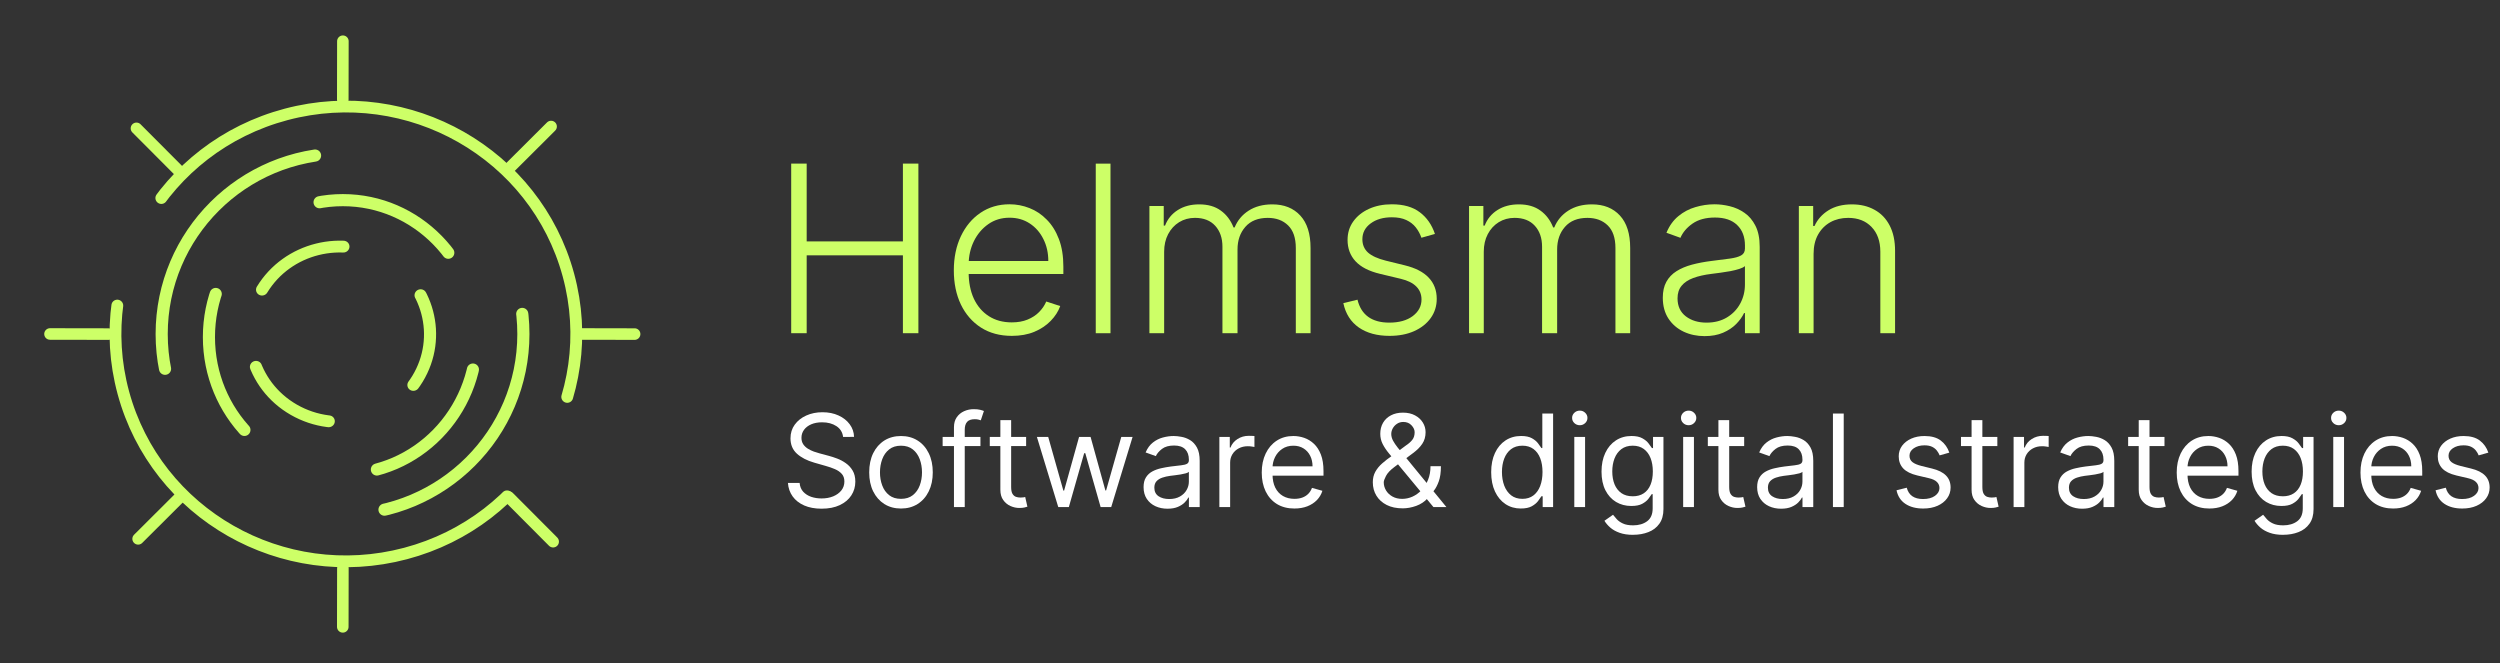 <?xml version="1.0" encoding="UTF-8" standalone="no"?>
<!-- Created with Inkscape (http://www.inkscape.org/) -->

<svg
   width="1300"
   height="345"
   viewBox="0 0 343.958 91.281"
   version="1.1"
   id="svg20105"
   inkscape:version="1.2.2 (732a01da63, 2022-12-09, custom)"
   sodipodi:docname="full-logo.svg"
   inkscape:export-filename="../efe5a1fd/opne-graph.png"
   inkscape:export-xdpi="96"
   inkscape:export-ydpi="96"
   xmlns:inkscape="http://www.inkscape.org/namespaces/inkscape"
   xmlns:sodipodi="http://sodipodi.sourceforge.net/DTD/sodipodi-0.dtd"
   xmlns="http://www.w3.org/2000/svg"
   xmlns:svg="http://www.w3.org/2000/svg">
  <rect x="0" y="0" width="343.958" height="91.281" fill="#333333" stroke="none"/>
  <sodipodi:namedview
     id="namedview20107"
     pagecolor="#001e1e"
     bordercolor="#000000"
     borderopacity="0.25"
     inkscape:showpageshadow="2"
     inkscape:pageopacity="0"
     inkscape:pagecheckerboard="0"
     inkscape:deskcolor="#d1d1d1"
     inkscape:document-units="px"
     showgrid="false"
     inkscape:zoom="0.83384099"
     inkscape:cx="660.79745"
     inkscape:cy="313.60895"
     inkscape:window-width="1920"
     inkscape:window-height="1016"
     inkscape:window-x="0"
     inkscape:window-y="0"
     inkscape:window-maximized="1"
     inkscape:current-layer="layer1" />
  <defs
     id="defs20102" />
  <g
     inkscape:label="Layer 1"
     inkscape:groupmode="layer"
     id="layer1">
    <ellipse
       style="fill:none;stroke:#cdff67;stroke-width:1.645;stroke-linecap:round;stroke-dasharray:13.158, 13.158;stroke-dashoffset:0;stroke-opacity:1"
       id="path231-3"
       cx="-63.875"
       cy="-16.603"
       transform="matrix(-0.867,-0.498,0.52,-0.854,0,0)"
       rx="12.331"
       ry="12.16" />
    <ellipse
       style="fill:none;stroke:#cdff67;stroke-width:1.668;stroke-linecap:round;stroke-dasharray:20.02, 20.02;stroke-dashoffset:35.533;stroke-opacity:1"
       id="path231-3-6"
       cx="47.168"
       cy="46.376"
       rx="18.423"
       ry="18.84" />
    <ellipse
       style="fill:none;stroke:#cdff67;stroke-width:1.67;stroke-linecap:round;stroke-dasharray:40.073, 40.073;stroke-dashoffset:6.846;stroke-opacity:1"
       id="path231-3-6-7"
       cx="47.127"
       cy="45.959"
       rx="24.883"
       ry="24.842" />
    <ellipse
       style="fill:none;stroke:#cdff67;stroke-width:1.621;stroke-linecap:round;stroke-linejoin:round;stroke-dasharray:77.816, 16.211;stroke-dashoffset:11.348;stroke-opacity:1"
       id="path231-3-6-7-5"
       cx="-56.598"
       cy="33.878"
       rx="31.306"
       ry="31.659"
       transform="matrix(-0.262,-0.965,0.967,-0.256,0,0)" />
    <path
       style="fill:none;stroke:#cdff67;stroke-width:1.591;stroke-linecap:round;stroke-dasharray:38.185, 38.185;stroke-dashoffset:0;stroke-opacity:1"
       d="m 47.175,78.207 -0.014,8.038"
       id="path2640-6" />
    <path
       style="fill:none;stroke:#cdff67;stroke-width:1.591;stroke-linecap:round;stroke-dasharray:38.184, 38.184;stroke-dashoffset:0;stroke-opacity:1"
       d="m 47.175,5.671 -0.014,8.038"
       id="path2640-0" />
    <path
       style="fill:none;stroke:#cdff67;stroke-width:1.605;stroke-linecap:round;stroke-dasharray:38.515, 38.515;stroke-dashoffset:0;stroke-opacity:1"
       d="m 69.993,68.393 6.106,6.127"
       id="path2640-62" />
    <path
       style="fill:none;stroke:#cdff67;stroke-width:1.591;stroke-linecap:round;stroke-dasharray:38.184, 38.184;stroke-dashoffset:0;stroke-opacity:1"
       d="m 18.775,17.659 5.674,5.693"
       id="path2640-62-9" />
    <path
       style="fill:none;stroke:#cdff67;stroke-width:1.591;stroke-linecap:round;stroke-dasharray:38.184, 38.184;stroke-dashoffset:0;stroke-opacity:1"
       d="m 75.82,17.408 -5.693,5.674"
       id="path2640-61" />
    <path
       style="fill:none;stroke:#cdff67;stroke-width:1.591;stroke-linecap:round;stroke-dasharray:38.184, 38.184;stroke-dashoffset:0;stroke-opacity:1"
       d="m 24.698,68.461 -5.693,5.674"
       id="path2640-61-3" />
    <path
       style="fill:none;stroke:#cdff67;stroke-width:1.591;stroke-linecap:round;stroke-dasharray:38.184, 38.184;stroke-dashoffset:0;stroke-opacity:1"
       d="M 14.919,45.965 6.881,45.951"
       id="path2640-7" />
    <path
       style="color:#000000;fill:#cdff67;stroke-width:0.941;stroke-linecap:round;stroke-dasharray:38.149, 38.149;-inkscape-stroke:none"
       d="m 80.059,45.156 a 0.795,0.795 0 0 0 -0.795,0.794 0.795,0.795 0 0 0 0.794,0.797 l 7.253,0.013 a 0.795,0.795 0 0 0 0.795,-0.792 0.795,0.795 0 0 0 -0.794,-0.797 z"
       id="path2640-7-2" />
    <g
       aria-label="Helmsman"
       id="text1280"
       style="font-size:32.146px;font-family:Inter, sans-serif;-inkscape-font-specification:'Inter, @wght=300';font-variation-settings:'wght' 300;fill:#cdff67;stroke-width:0.088;stroke-linecap:round;stroke-linejoin:round"
       transform="matrix(0.998,0,0,0.998,0.255,-0.915)">
      <path
         d="M 108.818,46.854 V 23.475 h 2.135 v 10.719 h 13.265 V 23.475 h 2.135 v 23.379 h -2.135 V 36.112 H 110.953 v 10.742 z"
         id="path269" />
      <path
         d="m 139.229,47.219 q -2.454,0 -4.247,-1.142 -1.792,-1.153 -2.774,-3.185 -0.97,-2.043 -0.97,-4.703 0,-2.648 0.97,-4.703 0.982,-2.066 2.705,-3.231 1.735,-1.176 4.007,-1.176 1.427,0 2.751,0.525 1.324,0.514 2.374,1.587 1.062,1.062 1.678,2.683 0.616,1.61 0.616,3.813 V 38.692 H 132.642 v -1.792 h 11.621 q 0,-1.689 -0.685,-3.036 -0.674,-1.358 -1.884,-2.146 -1.199,-0.788 -2.774,-0.788 -1.667,0 -2.934,0.89 -1.267,0.89 -1.986,2.352 -0.708,1.461 -0.719,3.196 v 1.073 q 0,2.089 0.719,3.653 0.731,1.552 2.066,2.409 1.336,0.856 3.162,0.856 1.244,0 2.18,-0.388 0.947,-0.388 1.587,-1.039 0.651,-0.662 0.982,-1.45 l 1.929,0.628 q -0.4,1.107 -1.313,2.043 -0.902,0.936 -2.26,1.507 -1.347,0.559 -3.105,0.559 z"
         id="path271" />
      <path
         d="m 152.836,23.475 v 23.379 h -2.032 V 23.475 Z"
         id="path273" />
      <path
         d="M 158.201,46.854 V 29.32 h 1.975 v 2.694 h 0.183 q 0.525,-1.358 1.747,-2.135 1.233,-0.788 2.957,-0.788 1.815,0 2.979,0.856 1.176,0.845 1.758,2.329 h 0.148 q 0.594,-1.461 1.929,-2.317 1.347,-0.868 3.265,-0.868 2.443,0 3.858,1.541 1.416,1.53 1.416,4.475 v 11.746 h -2.032 V 35.108 q 0,-2.078 -1.062,-3.116 -1.062,-1.039 -2.797,-1.039 -2.009,0 -3.094,1.233 -1.084,1.233 -1.084,3.128 v 11.541 h -2.078 V 34.925 q 0,-1.781 -0.993,-2.877 -0.993,-1.096 -2.797,-1.096 -1.21,0 -2.18,0.594 -0.959,0.594 -1.518,1.655 -0.548,1.05 -0.548,2.42 v 11.233 z"
         id="path275" />
      <path
         d="m 197.561,33.167 -1.861,0.525 q -0.274,-0.788 -0.776,-1.427 -0.502,-0.639 -1.313,-1.016 -0.799,-0.377 -1.986,-0.377 -1.781,0 -2.922,0.845 -1.142,0.845 -1.142,2.18 0,1.13 0.776,1.838 0.788,0.696 2.42,1.107 l 2.648,0.651 q 2.203,0.537 3.299,1.701 1.107,1.164 1.107,2.922 0,1.484 -0.822,2.637 -0.822,1.153 -2.294,1.815 -1.461,0.651 -3.39,0.651 -2.568,0 -4.235,-1.153 -1.667,-1.164 -2.135,-3.356 l 1.952,-0.479 q 0.377,1.564 1.473,2.363 1.107,0.799 2.911,0.799 2.021,0 3.231,-0.902 1.21,-0.913 1.21,-2.283 0,-1.062 -0.708,-1.781 -0.708,-0.731 -2.146,-1.073 l -2.865,-0.685 q -2.283,-0.548 -3.379,-1.735 -1.096,-1.187 -1.096,-2.945 0,-1.45 0.788,-2.546 0.788,-1.107 2.169,-1.735 1.381,-0.628 3.151,-0.628 2.409,0 3.847,1.096 1.45,1.084 2.089,2.991 z"
         id="path277" />
      <path
         d="M 202.265,46.854 V 29.32 h 1.975 v 2.694 h 0.183 q 0.525,-1.358 1.747,-2.135 1.233,-0.788 2.957,-0.788 1.815,0 2.979,0.856 1.176,0.845 1.758,2.329 h 0.148 q 0.594,-1.461 1.929,-2.317 1.347,-0.868 3.265,-0.868 2.443,0 3.858,1.541 1.415,1.53 1.415,4.475 v 11.746 h -2.032 V 35.108 q 0,-2.078 -1.062,-3.116 -1.062,-1.039 -2.797,-1.039 -2.009,0 -3.094,1.233 -1.084,1.233 -1.084,3.128 v 11.541 h -2.078 V 34.925 q 0,-1.781 -0.993,-2.877 -0.993,-1.096 -2.797,-1.096 -1.21,0 -2.18,0.594 -0.959,0.594 -1.518,1.655 -0.548,1.05 -0.548,2.42 v 11.233 z"
         id="path279" />
      <path
         d="m 234.741,47.254 q -1.587,0 -2.9,-0.616 -1.313,-0.628 -2.089,-1.804 -0.776,-1.187 -0.776,-2.877 0,-1.301 0.491,-2.192 0.491,-0.89 1.393,-1.461 0.902,-0.571 2.135,-0.902 1.233,-0.331 2.717,-0.514 1.473,-0.183 2.489,-0.32 1.027,-0.137 1.564,-0.434 0.537,-0.297 0.537,-0.959 V 34.765 q 0,-1.792 -1.073,-2.82 -1.062,-1.039 -3.059,-1.039 -1.895,0 -3.094,0.833 -1.187,0.833 -1.667,1.963 l -1.929,-0.696 q 0.594,-1.438 1.644,-2.294 1.05,-0.868 2.352,-1.244 1.301,-0.388 2.637,-0.388 1.005,0 2.089,0.263 1.096,0.263 2.032,0.913 0.936,0.639 1.518,1.792 0.582,1.142 0.582,2.9 v 11.906 h -2.032 V 44.08 H 240.175 q -0.365,0.776 -1.084,1.507 -0.719,0.731 -1.804,1.199 -1.084,0.468 -2.546,0.468 z m 0.274,-1.861 q 1.621,0 2.808,-0.719 1.187,-0.719 1.826,-1.906 0.651,-1.199 0.651,-2.637 v -2.534 q -0.228,0.217 -0.765,0.388 -0.525,0.171 -1.221,0.308 -0.685,0.126 -1.37,0.217 -0.685,0.091 -1.233,0.16 -1.484,0.183 -2.534,0.571 -1.05,0.388 -1.61,1.073 -0.559,0.674 -0.559,1.735 0,1.598 1.142,2.477 1.142,0.868 2.865,0.868 z"
         id="path281" />
      <path
         d="m 249.764,35.895 v 10.959 h -2.032 V 29.32 h 1.975 v 2.751 h 0.183 q 0.616,-1.347 1.918,-2.158 1.313,-0.822 3.242,-0.822 1.769,0 3.105,0.742 1.347,0.731 2.089,2.158 0.753,1.427 0.753,3.505 v 11.358 h -2.032 v -11.233 q 0,-2.158 -1.21,-3.413 -1.199,-1.256 -3.219,-1.256 -1.381,0 -2.454,0.594 -1.073,0.594 -1.701,1.712 -0.616,1.107 -0.616,2.637 z"
         id="path283" />
    </g>
    <g
       aria-label="Software &amp; digital strategies"
       id="text1338"
       style="font-size:13.086px;font-family:Inter, sans-serif;-inkscape-font-specification:'Inter, Normal';fill:#ffffff;stroke-width:0.088;stroke-linecap:round;stroke-linejoin:round"
       transform="matrix(1.352,0,0,1.352,-38.108,-16.067)">
      <path
         d="m 113.981,56.346 q -0.084,-0.706 -0.678,-1.097 -0.595,-0.39 -1.459,-0.39 -0.632,0 -1.106,0.204 -0.469,0.204 -0.734,0.562 -0.26,0.358 -0.26,0.813 0,0.381 0.181,0.655 0.186,0.27 0.474,0.451 0.288,0.177 0.604,0.293 0.316,0.112 0.581,0.181 l 0.967,0.26 q 0.372,0.098 0.827,0.27 0.46,0.172 0.878,0.469 0.423,0.293 0.697,0.753 0.274,0.46 0.274,1.129 0,0.771 -0.404,1.394 -0.4,0.623 -1.171,0.99 -0.767,0.367 -1.863,0.367 -1.022,0 -1.771,-0.33 -0.744,-0.33 -1.171,-0.92 -0.423,-0.59 -0.479,-1.371 h 1.19 q 0.046,0.539 0.362,0.892 0.321,0.349 0.809,0.52 0.493,0.167 1.06,0.167 0.66,0 1.185,-0.214 0.525,-0.218 0.832,-0.604 0.307,-0.39 0.307,-0.911 0,-0.474 -0.265,-0.771 -0.265,-0.297 -0.697,-0.483 -0.432,-0.186 -0.934,-0.325 l -1.171,-0.335 q -1.115,-0.321 -1.766,-0.915 -0.651,-0.595 -0.651,-1.557 0,-0.799 0.432,-1.394 0.437,-0.599 1.171,-0.929 0.739,-0.335 1.65,-0.335 0.92,0 1.636,0.33 0.716,0.325 1.134,0.892 0.423,0.567 0.446,1.287 z"
         id="path302" />
      <path
         d="m 119.873,63.633 q -0.967,0 -1.696,-0.46 -0.725,-0.46 -1.134,-1.287 -0.404,-0.827 -0.404,-1.933 0,-1.115 0.404,-1.947 0.409,-0.832 1.134,-1.292 0.73,-0.46 1.696,-0.46 0.967,0 1.692,0.46 0.73,0.46 1.134,1.292 0.409,0.832 0.409,1.947 0,1.106 -0.409,1.933 -0.404,0.827 -1.134,1.287 -0.725,0.46 -1.692,0.46 z m 0,-0.985 q 0.734,0 1.208,-0.376 0.474,-0.376 0.702,-0.99 0.228,-0.613 0.228,-1.329 0,-0.716 -0.228,-1.334 -0.228,-0.618 -0.702,-0.999 -0.474,-0.381 -1.208,-0.381 -0.734,0 -1.208,0.381 -0.474,0.381 -0.702,0.999 -0.228,0.618 -0.228,1.334 0,0.716 0.228,1.329 0.228,0.613 0.702,0.99 0.474,0.376 1.208,0.376 z"
         id="path304" />
      <path
         d="m 127.959,56.346 v 0.929 h -3.848 v -0.929 z m -2.695,7.138 v -8.123 q 0,-0.613 0.288,-1.022 0.288,-0.409 0.748,-0.613 0.46,-0.204 0.971,-0.204 0.404,0 0.66,0.065 0.256,0.065 0.381,0.121 l -0.316,0.948 q -0.084,-0.028 -0.232,-0.07 -0.144,-0.042 -0.381,-0.042 -0.544,0 -0.785,0.274 -0.237,0.274 -0.237,0.804 v 7.863 z"
         id="path306" />
      <path
         d="m 132.607,56.346 v 0.929 h -3.699 v -0.929 z m -2.621,-1.71 h 1.097 v 6.803 q 0,0.465 0.135,0.697 0.139,0.228 0.353,0.307 0.218,0.074 0.46,0.074 0.181,0 0.297,-0.019 0.116,-0.023 0.186,-0.037 l 0.223,0.985 q -0.112,0.042 -0.311,0.084 -0.2,0.046 -0.507,0.046 -0.465,0 -0.911,-0.2 -0.441,-0.2 -0.734,-0.609 -0.288,-0.409 -0.288,-1.032 z"
         id="path308" />
      <path
         d="m 135.878,63.484 -2.175,-7.138 h 1.152 l 1.543,5.465 h 0.074 l 1.524,-5.465 h 1.171 l 1.506,5.446 h 0.074 l 1.543,-5.446 h 1.152 l -2.175,7.138 h -1.078 l -1.561,-5.484 h -0.112 l -1.561,5.484 z"
         id="path310" />
      <path
         d="m 146.994,63.652 q -0.678,0 -1.231,-0.256 -0.553,-0.26 -0.878,-0.748 -0.325,-0.493 -0.325,-1.19 0,-0.613 0.242,-0.994 0.242,-0.386 0.646,-0.604 0.404,-0.218 0.892,-0.325 0.493,-0.112 0.99,-0.177 0.651,-0.084 1.055,-0.125 0.409,-0.046 0.595,-0.153 0.191,-0.107 0.191,-0.372 v -0.037 q 0,-0.688 -0.376,-1.069 -0.372,-0.381 -1.129,-0.381 -0.785,0 -1.231,0.344 -0.446,0.344 -0.627,0.734 l -1.041,-0.372 q 0.279,-0.651 0.744,-1.013 0.469,-0.367 1.022,-0.511 0.558,-0.149 1.097,-0.149 0.344,0 0.79,0.084 0.451,0.079 0.869,0.33 0.423,0.251 0.702,0.757 0.279,0.507 0.279,1.357 v 4.703 h -1.097 v -0.967 h -0.056 q -0.112,0.232 -0.372,0.497 -0.26,0.265 -0.692,0.451 -0.432,0.186 -1.055,0.186 z m 0.167,-0.985 q 0.651,0 1.097,-0.256 0.451,-0.256 0.678,-0.66 0.232,-0.404 0.232,-0.85 v -1.004 q -0.07,0.084 -0.307,0.153 -0.232,0.065 -0.539,0.116 -0.302,0.046 -0.59,0.084 -0.283,0.033 -0.46,0.056 -0.428,0.056 -0.799,0.181 -0.367,0.121 -0.595,0.367 -0.223,0.242 -0.223,0.66 0,0.572 0.423,0.864 0.428,0.288 1.083,0.288 z"
         id="path312" />
      <path
         d="m 152.273,63.484 v -7.138 h 1.06 v 1.078 h 0.074 q 0.195,-0.53 0.706,-0.86 0.511,-0.33 1.152,-0.33 0.121,0 0.302,0.005 0.181,0.005 0.274,0.014 v 1.115 q -0.056,-0.014 -0.256,-0.042 -0.195,-0.033 -0.414,-0.033 -0.52,0 -0.929,0.218 -0.404,0.214 -0.641,0.595 -0.232,0.376 -0.232,0.86 v 4.517 z"
         id="path314" />
      <path
         d="m 159.913,63.633 q -1.032,0 -1.78,-0.455 -0.744,-0.46 -1.148,-1.283 -0.4,-0.827 -0.4,-1.924 0,-1.097 0.4,-1.933 0.404,-0.841 1.125,-1.31 0.725,-0.474 1.692,-0.474 0.558,0 1.101,0.186 0.544,0.186 0.99,0.604 0.446,0.414 0.711,1.097 0.265,0.683 0.265,1.682 v 0.465 h -5.502 v -0.948 h 4.387 q 0,-0.604 -0.242,-1.078 -0.237,-0.474 -0.678,-0.748 -0.437,-0.274 -1.032,-0.274 -0.655,0 -1.134,0.325 -0.474,0.321 -0.73,0.836 -0.256,0.516 -0.256,1.106 v 0.632 q 0,0.809 0.279,1.371 0.283,0.558 0.785,0.85 0.502,0.288 1.166,0.288 0.432,0 0.781,-0.121 0.353,-0.125 0.609,-0.372 0.256,-0.251 0.395,-0.623 l 1.06,0.297 q -0.167,0.539 -0.562,0.948 -0.395,0.404 -0.976,0.632 -0.581,0.223 -1.306,0.223 z"
         id="path316" />
      <path
         d="m 170.917,63.614 q -0.939,0 -1.617,-0.344 -0.678,-0.344 -1.046,-0.943 -0.367,-0.599 -0.367,-1.371 0,-0.595 0.251,-1.055 0.256,-0.465 0.702,-0.86 0.451,-0.4 1.036,-0.799 l 1.376,-1.022 q 0.404,-0.265 0.646,-0.567 0.246,-0.302 0.246,-0.79 0,-0.362 -0.321,-0.702 -0.316,-0.339 -0.832,-0.339 -0.362,0 -0.641,0.186 -0.274,0.181 -0.432,0.465 -0.153,0.279 -0.153,0.576 0,0.335 0.181,0.678 0.186,0.339 0.469,0.697 0.288,0.353 0.595,0.725 l 4.368,5.335 h -1.32 l -3.606,-4.35 q -0.502,-0.604 -0.911,-1.097 -0.409,-0.493 -0.651,-0.971 -0.242,-0.479 -0.242,-1.036 0,-0.641 0.283,-1.125 0.288,-0.488 0.804,-0.757 0.52,-0.274 1.218,-0.274 0.716,0 1.231,0.279 0.516,0.274 0.795,0.73 0.279,0.451 0.279,0.981 0,0.683 -0.339,1.185 -0.339,0.502 -0.925,0.934 l -1.896,1.413 q -0.641,0.474 -0.869,0.92 -0.228,0.446 -0.228,0.641 0,0.446 0.232,0.832 0.232,0.386 0.655,0.623 0.423,0.237 0.99,0.237 0.539,0 1.05,-0.228 0.511,-0.232 0.925,-0.669 0.418,-0.437 0.66,-1.05 0.246,-0.613 0.246,-1.38 h 1.06 q 0,0.948 -0.218,1.547 -0.218,0.599 -0.493,0.939 -0.274,0.339 -0.441,0.507 -0.056,0.07 -0.102,0.139 -0.046,0.07 -0.102,0.139 -0.46,0.516 -1.162,0.771 -0.702,0.251 -1.385,0.251 z"
         id="path318" />
      <path
         d="m 182.963,63.633 q -0.892,0 -1.575,-0.451 -0.683,-0.455 -1.069,-1.283 -0.386,-0.832 -0.386,-1.966 0,-1.125 0.386,-1.952 0.386,-0.827 1.073,-1.278 0.688,-0.451 1.589,-0.451 0.697,0 1.101,0.232 0.409,0.228 0.623,0.52 0.218,0.288 0.339,0.474 h 0.093 v -3.513 h 1.097 v 9.517 h -1.06 v -1.097 h -0.13 q -0.121,0.195 -0.344,0.493 -0.223,0.293 -0.637,0.525 -0.414,0.228 -1.101,0.228 z m 0.149,-0.985 q 0.66,0 1.115,-0.344 0.455,-0.349 0.692,-0.962 0.237,-0.618 0.237,-1.427 0,-0.799 -0.232,-1.399 -0.232,-0.604 -0.688,-0.939 -0.455,-0.339 -1.125,-0.339 -0.697,0 -1.162,0.358 -0.46,0.353 -0.692,0.962 -0.228,0.604 -0.228,1.357 0,0.762 0.232,1.385 0.237,0.618 0.697,0.985 0.465,0.362 1.152,0.362 z"
         id="path320" />
      <path
         d="m 188.391,63.484 v -7.138 h 1.097 v 7.138 z m 0.558,-8.328 q -0.321,0 -0.553,-0.218 -0.228,-0.218 -0.228,-0.525 0,-0.307 0.228,-0.525 0.232,-0.218 0.553,-0.218 0.321,0 0.548,0.218 0.232,0.218 0.232,0.525 0,0.307 -0.232,0.525 -0.228,0.218 -0.548,0.218 z"
         id="path322" />
      <path
         d="m 194.376,66.31 q -0.795,0 -1.366,-0.204 -0.572,-0.2 -0.953,-0.53 -0.376,-0.325 -0.599,-0.697 l 0.874,-0.613 q 0.149,0.195 0.376,0.446 0.228,0.256 0.623,0.441 0.4,0.191 1.046,0.191 0.864,0 1.427,-0.418 0.562,-0.418 0.562,-1.31 v -1.45 h -0.093 q -0.121,0.195 -0.344,0.483 -0.218,0.283 -0.632,0.507 -0.409,0.218 -1.106,0.218 -0.864,0 -1.552,-0.409 -0.683,-0.409 -1.083,-1.19 -0.395,-0.781 -0.395,-1.896 0,-1.097 0.386,-1.91 0.386,-0.818 1.073,-1.264 0.688,-0.451 1.589,-0.451 0.697,0 1.106,0.232 0.414,0.228 0.632,0.52 0.223,0.288 0.344,0.474 h 0.112 v -1.134 h 1.06 v 7.342 q 0,0.92 -0.418,1.496 -0.414,0.581 -1.115,0.85 -0.697,0.274 -1.552,0.274 z m -0.037,-3.922 q 0.66,0 1.115,-0.302 0.455,-0.302 0.692,-0.869 0.237,-0.567 0.237,-1.357 0,-0.771 -0.232,-1.362 -0.232,-0.59 -0.688,-0.925 -0.455,-0.335 -1.125,-0.335 -0.697,0 -1.162,0.353 -0.46,0.353 -0.692,0.948 -0.228,0.595 -0.228,1.32 0,0.744 0.232,1.315 0.237,0.567 0.697,0.892 0.465,0.321 1.152,0.321 z"
         id="path324" />
      <path
         d="m 199.469,63.484 v -7.138 h 1.097 v 7.138 z m 0.558,-8.328 q -0.321,0 -0.553,-0.218 -0.228,-0.218 -0.228,-0.525 0,-0.307 0.228,-0.525 0.232,-0.218 0.553,-0.218 0.321,0 0.548,0.218 0.232,0.218 0.232,0.525 0,0.307 -0.232,0.525 -0.228,0.218 -0.548,0.218 z"
         id="path326" />
      <path
         d="m 205.678,56.346 v 0.929 h -3.699 v -0.929 z m -2.621,-1.71 h 1.097 v 6.803 q 0,0.465 0.135,0.697 0.139,0.228 0.353,0.307 0.218,0.074 0.46,0.074 0.181,0 0.297,-0.019 0.116,-0.023 0.186,-0.037 l 0.223,0.985 q -0.112,0.042 -0.311,0.084 -0.2,0.046 -0.507,0.046 -0.465,0 -0.911,-0.2 -0.441,-0.2 -0.734,-0.609 -0.288,-0.409 -0.288,-1.032 z"
         id="path328" />
      <path
         d="m 209.433,63.652 q -0.678,0 -1.231,-0.256 -0.553,-0.26 -0.878,-0.748 -0.325,-0.493 -0.325,-1.19 0,-0.613 0.242,-0.994 0.242,-0.386 0.646,-0.604 0.404,-0.218 0.892,-0.325 0.493,-0.112 0.99,-0.177 0.651,-0.084 1.055,-0.125 0.409,-0.046 0.595,-0.153 0.191,-0.107 0.191,-0.372 v -0.037 q 0,-0.688 -0.376,-1.069 -0.372,-0.381 -1.129,-0.381 -0.785,0 -1.231,0.344 -0.446,0.344 -0.627,0.734 l -1.041,-0.372 q 0.279,-0.651 0.744,-1.013 0.469,-0.367 1.022,-0.511 0.558,-0.149 1.097,-0.149 0.344,0 0.79,0.084 0.451,0.079 0.869,0.33 0.423,0.251 0.702,0.757 0.279,0.507 0.279,1.357 v 4.703 h -1.097 v -0.967 h -0.056 q -0.112,0.232 -0.372,0.497 -0.26,0.265 -0.692,0.451 -0.432,0.186 -1.055,0.186 z m 0.167,-0.985 q 0.651,0 1.097,-0.256 0.451,-0.256 0.678,-0.66 0.232,-0.404 0.232,-0.85 v -1.004 q -0.07,0.084 -0.307,0.153 -0.232,0.065 -0.539,0.116 -0.302,0.046 -0.59,0.084 -0.283,0.033 -0.46,0.056 -0.428,0.056 -0.799,0.181 -0.367,0.121 -0.595,0.367 -0.223,0.242 -0.223,0.66 0,0.572 0.423,0.864 0.428,0.288 1.083,0.288 z"
         id="path330" />
      <path
         d="m 215.808,53.967 v 9.517 h -1.097 v -9.517 z"
         id="path332" />
      <path
         d="m 226.553,57.945 -0.985,0.279 q -0.093,-0.246 -0.274,-0.479 -0.177,-0.237 -0.483,-0.39 -0.307,-0.153 -0.785,-0.153 -0.655,0 -1.092,0.302 -0.432,0.297 -0.432,0.757 0,0.409 0.297,0.646 0.297,0.237 0.929,0.395 l 1.06,0.26 q 0.957,0.232 1.427,0.711 0.469,0.474 0.469,1.222 0,0.613 -0.353,1.097 -0.349,0.483 -0.976,0.762 -0.627,0.279 -1.459,0.279 -1.092,0 -1.808,-0.474 -0.716,-0.474 -0.906,-1.385 l 1.041,-0.26 q 0.149,0.576 0.562,0.864 0.418,0.288 1.092,0.288 0.767,0 1.218,-0.325 0.455,-0.33 0.455,-0.79 0,-0.372 -0.26,-0.623 -0.26,-0.256 -0.799,-0.381 l -1.19,-0.279 q -0.981,-0.232 -1.441,-0.72 -0.455,-0.493 -0.455,-1.231 0,-0.604 0.339,-1.069 0.344,-0.465 0.934,-0.73 0.595,-0.265 1.348,-0.265 1.06,0 1.664,0.465 0.609,0.465 0.864,1.227 z"
         id="path334" />
      <path
         d="m 231.441,56.346 v 0.929 h -3.699 v -0.929 z m -2.621,-1.71 h 1.097 v 6.803 q 0,0.465 0.135,0.697 0.139,0.228 0.353,0.307 0.218,0.074 0.46,0.074 0.181,0 0.297,-0.019 0.116,-0.023 0.186,-0.037 l 0.223,0.985 q -0.112,0.042 -0.311,0.084 -0.2,0.046 -0.507,0.046 -0.465,0 -0.911,-0.2 -0.441,-0.2 -0.734,-0.609 -0.288,-0.409 -0.288,-1.032 z"
         id="path336" />
      <path
         d="m 233.096,63.484 v -7.138 h 1.06 v 1.078 h 0.074 q 0.195,-0.53 0.706,-0.86 0.511,-0.33 1.152,-0.33 0.121,0 0.302,0.005 0.181,0.005 0.274,0.014 v 1.115 q -0.056,-0.014 -0.256,-0.042 -0.195,-0.033 -0.414,-0.033 -0.52,0 -0.929,0.218 -0.404,0.214 -0.641,0.595 -0.232,0.376 -0.232,0.86 v 4.517 z"
         id="path338" />
      <path
         d="m 240.066,63.652 q -0.678,0 -1.231,-0.256 -0.553,-0.26 -0.878,-0.748 -0.325,-0.493 -0.325,-1.19 0,-0.613 0.242,-0.994 0.242,-0.386 0.646,-0.604 0.404,-0.218 0.892,-0.325 0.493,-0.112 0.99,-0.177 0.651,-0.084 1.055,-0.125 0.409,-0.046 0.595,-0.153 0.191,-0.107 0.191,-0.372 v -0.037 q 0,-0.688 -0.376,-1.069 -0.372,-0.381 -1.129,-0.381 -0.785,0 -1.231,0.344 -0.446,0.344 -0.627,0.734 l -1.041,-0.372 q 0.279,-0.651 0.744,-1.013 0.469,-0.367 1.022,-0.511 0.558,-0.149 1.097,-0.149 0.344,0 0.79,0.084 0.451,0.079 0.869,0.33 0.423,0.251 0.702,0.757 0.279,0.507 0.279,1.357 v 4.703 h -1.097 v -0.967 h -0.056 q -0.112,0.232 -0.372,0.497 -0.26,0.265 -0.692,0.451 -0.432,0.186 -1.055,0.186 z m 0.167,-0.985 q 0.651,0 1.097,-0.256 0.451,-0.256 0.678,-0.66 0.232,-0.404 0.232,-0.85 v -1.004 q -0.07,0.084 -0.307,0.153 -0.232,0.065 -0.539,0.116 -0.302,0.046 -0.59,0.084 -0.283,0.033 -0.46,0.056 -0.428,0.056 -0.799,0.181 -0.367,0.121 -0.595,0.367 -0.223,0.242 -0.223,0.66 0,0.572 0.423,0.864 0.428,0.288 1.083,0.288 z"
         id="path340" />
      <path
         d="m 248.45,56.346 v 0.929 h -3.699 v -0.929 z m -2.621,-1.71 h 1.097 v 6.803 q 0,0.465 0.135,0.697 0.139,0.228 0.353,0.307 0.218,0.074 0.46,0.074 0.181,0 0.297,-0.019 0.116,-0.023 0.186,-0.037 l 0.223,0.985 q -0.112,0.042 -0.311,0.084 -0.2,0.046 -0.507,0.046 -0.465,0 -0.911,-0.2 -0.441,-0.2 -0.734,-0.609 -0.288,-0.409 -0.288,-1.032 z"
         id="path342" />
      <path
         d="m 253.023,63.633 q -1.032,0 -1.78,-0.455 -0.744,-0.46 -1.148,-1.283 -0.4,-0.827 -0.4,-1.924 0,-1.097 0.4,-1.933 0.404,-0.841 1.125,-1.31 0.725,-0.474 1.692,-0.474 0.558,0 1.101,0.186 0.544,0.186 0.99,0.604 0.446,0.414 0.711,1.097 0.265,0.683 0.265,1.682 v 0.465 h -5.502 v -0.948 h 4.387 q 0,-0.604 -0.242,-1.078 -0.237,-0.474 -0.678,-0.748 -0.437,-0.274 -1.032,-0.274 -0.655,0 -1.134,0.325 -0.474,0.321 -0.73,0.836 -0.256,0.516 -0.256,1.106 v 0.632 q 0,0.809 0.279,1.371 0.283,0.558 0.785,0.85 0.502,0.288 1.166,0.288 0.432,0 0.781,-0.121 0.353,-0.125 0.609,-0.372 0.256,-0.251 0.395,-0.623 l 1.06,0.297 q -0.167,0.539 -0.562,0.948 -0.395,0.404 -0.976,0.632 -0.581,0.223 -1.306,0.223 z"
         id="path344" />
      <path
         d="m 260.532,66.31 q -0.795,0 -1.366,-0.204 -0.572,-0.2 -0.953,-0.53 -0.376,-0.325 -0.599,-0.697 l 0.874,-0.613 q 0.149,0.195 0.376,0.446 0.228,0.256 0.623,0.441 0.4,0.191 1.046,0.191 0.864,0 1.427,-0.418 0.562,-0.418 0.562,-1.31 v -1.45 h -0.093 q -0.121,0.195 -0.344,0.483 -0.218,0.283 -0.632,0.507 -0.409,0.218 -1.106,0.218 -0.864,0 -1.552,-0.409 -0.683,-0.409 -1.083,-1.19 -0.395,-0.781 -0.395,-1.896 0,-1.097 0.386,-1.91 0.386,-0.818 1.073,-1.264 0.688,-0.451 1.589,-0.451 0.697,0 1.106,0.232 0.414,0.228 0.632,0.52 0.223,0.288 0.344,0.474 h 0.112 v -1.134 h 1.06 v 7.342 q 0,0.92 -0.418,1.496 -0.414,0.581 -1.115,0.85 -0.697,0.274 -1.552,0.274 z m -0.037,-3.922 q 0.66,0 1.115,-0.302 0.455,-0.302 0.692,-0.869 0.237,-0.567 0.237,-1.357 0,-0.771 -0.232,-1.362 -0.232,-0.59 -0.688,-0.925 -0.455,-0.335 -1.125,-0.335 -0.697,0 -1.162,0.353 -0.46,0.353 -0.692,0.948 -0.228,0.595 -0.228,1.32 0,0.744 0.232,1.315 0.237,0.567 0.697,0.892 0.465,0.321 1.152,0.321 z"
         id="path346" />
      <path
         d="m 265.625,63.484 v -7.138 h 1.097 v 7.138 z m 0.558,-8.328 q -0.321,0 -0.553,-0.218 -0.228,-0.218 -0.228,-0.525 0,-0.307 0.228,-0.525 0.232,-0.218 0.553,-0.218 0.321,0 0.548,0.218 0.232,0.218 0.232,0.525 0,0.307 -0.232,0.525 -0.228,0.218 -0.548,0.218 z"
         id="path348" />
      <path
         d="m 271.723,63.633 q -1.032,0 -1.78,-0.455 -0.744,-0.46 -1.148,-1.283 -0.4,-0.827 -0.4,-1.924 0,-1.097 0.4,-1.933 0.404,-0.841 1.125,-1.31 0.725,-0.474 1.692,-0.474 0.558,0 1.101,0.186 0.544,0.186 0.99,0.604 0.446,0.414 0.711,1.097 0.265,0.683 0.265,1.682 v 0.465 h -5.502 v -0.948 h 4.387 q 0,-0.604 -0.242,-1.078 -0.237,-0.474 -0.678,-0.748 -0.437,-0.274 -1.032,-0.274 -0.655,0 -1.134,0.325 -0.474,0.321 -0.73,0.836 -0.256,0.516 -0.256,1.106 v 0.632 q 0,0.809 0.279,1.371 0.283,0.558 0.785,0.85 0.502,0.288 1.166,0.288 0.432,0 0.781,-0.121 0.353,-0.125 0.609,-0.372 0.256,-0.251 0.395,-0.623 l 1.06,0.297 q -0.167,0.539 -0.562,0.948 -0.395,0.404 -0.976,0.632 -0.581,0.223 -1.306,0.223 z"
         id="path350" />
      <path
         d="m 281.407,57.945 -0.985,0.279 q -0.093,-0.246 -0.274,-0.479 -0.177,-0.237 -0.483,-0.39 -0.307,-0.153 -0.785,-0.153 -0.655,0 -1.092,0.302 -0.432,0.297 -0.432,0.757 0,0.409 0.297,0.646 0.297,0.237 0.929,0.395 l 1.06,0.26 q 0.957,0.232 1.427,0.711 0.469,0.474 0.469,1.222 0,0.613 -0.353,1.097 -0.349,0.483 -0.976,0.762 -0.627,0.279 -1.459,0.279 -1.092,0 -1.808,-0.474 -0.716,-0.474 -0.906,-1.385 l 1.041,-0.26 q 0.149,0.576 0.562,0.864 0.418,0.288 1.092,0.288 0.767,0 1.218,-0.325 0.455,-0.33 0.455,-0.79 0,-0.372 -0.26,-0.623 -0.26,-0.256 -0.799,-0.381 l -1.19,-0.279 q -0.981,-0.232 -1.441,-0.72 -0.455,-0.493 -0.455,-1.231 0,-0.604 0.339,-1.069 0.344,-0.465 0.934,-0.73 0.595,-0.265 1.348,-0.265 1.06,0 1.664,0.465 0.609,0.465 0.864,1.227 z"
         id="path352" />
    </g>
  </g>
</svg>
